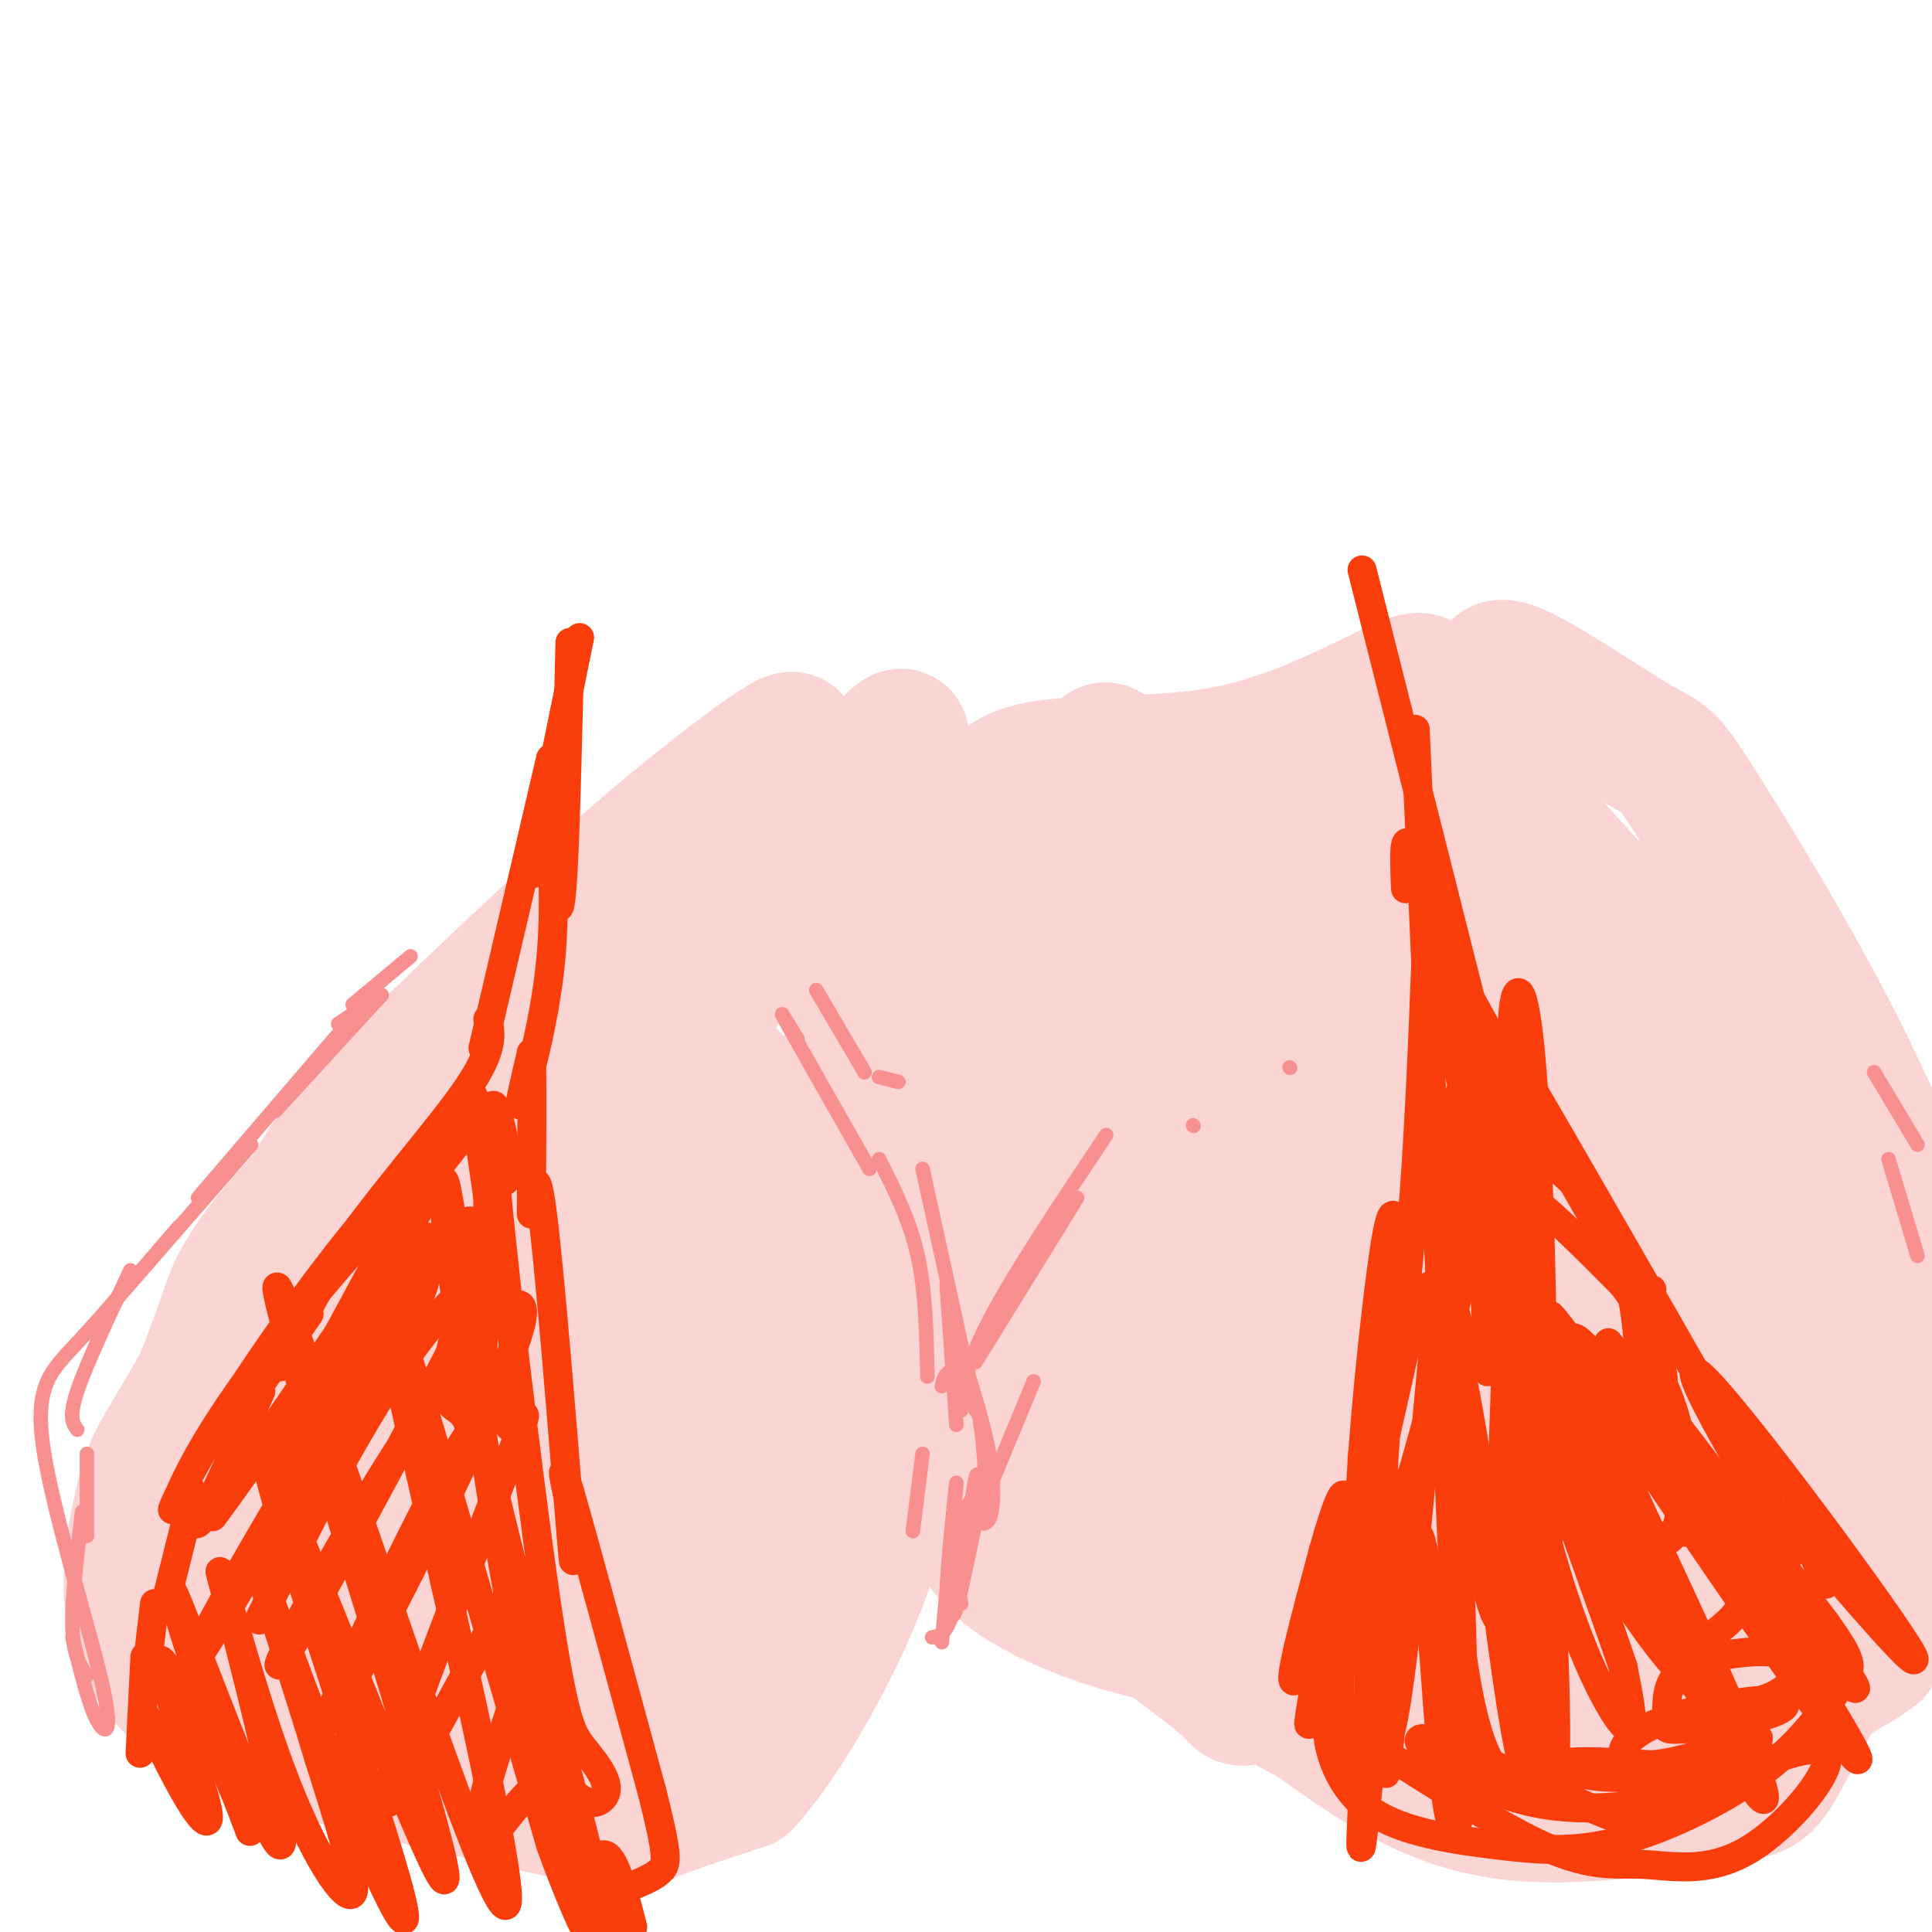 <svg viewBox='0 0 400 400' version='1.1' xmlns='http://www.w3.org/2000/svg' xmlns:xlink='http://www.w3.org/1999/xlink'><g fill='none' stroke='#FBD4D4' stroke-width='28' stroke-linecap='round' stroke-linejoin='round'><path d='M41,288c1.998,-5.049 3.995,-10.098 6,-16c2.005,-5.902 4.016,-12.659 28,-36c23.984,-23.341 69.940,-63.268 84,-77c14.060,-13.732 -3.778,-1.268 -22,14c-18.222,15.268 -36.829,33.341 -48,44c-11.171,10.659 -14.906,13.902 -22,25c-7.094,11.098 -17.547,30.049 -28,49'/><path d='M39,291c-6.067,10.276 -7.235,11.465 -9,18c-1.765,6.535 -4.126,18.414 -2,27c2.126,8.586 8.741,13.878 12,17c3.259,3.122 3.162,4.074 18,8c14.838,3.926 44.610,10.826 59,14c14.390,3.174 13.397,2.621 17,1c3.603,-1.621 11.801,-4.311 20,-7'/><path d='M154,369c7.911,-8.422 17.689,-25.978 23,-39c5.311,-13.022 6.156,-21.511 7,-30'/><path d='M294,145c21.844,24.065 43.687,48.131 58,64c14.313,15.869 21.094,23.542 30,41c8.906,17.458 19.936,44.700 23,59c3.064,14.300 -1.839,15.657 -6,19c-4.161,3.343 -7.581,8.671 -11,14'/><path d='M388,342c-6.109,4.606 -15.883,9.121 -25,12c-9.117,2.879 -17.578,4.123 -25,6c-7.422,1.877 -13.804,4.387 -33,-3c-19.196,-7.387 -51.207,-24.671 -67,-33c-15.793,-8.329 -15.367,-7.704 -17,-14c-1.633,-6.296 -5.324,-19.513 -7,-23c-1.676,-3.487 -1.338,2.757 -1,9'/><path d='M213,296c-2.092,2.721 -6.823,5.024 -9,7c-2.177,1.976 -1.799,3.626 -2,7c-0.201,3.374 -0.982,8.471 5,14c5.982,5.529 18.726,11.488 36,15c17.274,3.512 39.078,4.575 57,3c17.922,-1.575 31.961,-5.787 46,-10'/><path d='M166,184c15.103,-21.725 30.205,-43.450 13,-24c-17.205,19.450 -66.718,80.075 -91,112c-24.282,31.925 -23.332,35.151 -12,21c11.332,-14.151 33.048,-45.680 55,-71c21.952,-25.320 44.141,-44.432 39,-39c-5.141,5.432 -37.612,35.409 -60,59c-22.388,23.591 -34.694,40.795 -47,58'/><path d='M63,300c-10.409,14.694 -12.933,22.428 -17,31c-4.067,8.572 -9.677,17.980 12,-9c21.677,-26.980 70.642,-90.349 91,-117c20.358,-26.651 12.110,-16.584 -3,2c-15.110,18.584 -37.080,45.684 -49,62c-11.920,16.316 -13.789,21.848 -15,27c-1.211,5.152 -1.764,9.925 -3,14c-1.236,4.075 -3.156,7.453 5,7c8.156,-0.453 26.388,-4.737 47,-27c20.612,-22.263 43.603,-62.504 52,-78c8.397,-15.496 2.198,-6.248 -4,3'/><path d='M179,215c-9.352,13.066 -30.731,44.232 -41,63c-10.269,18.768 -9.429,25.138 -9,28c0.429,2.862 0.445,2.216 2,3c1.555,0.784 4.647,2.998 9,2c4.353,-0.998 9.965,-5.207 12,-4c2.035,1.207 0.492,7.829 11,-9c10.508,-16.829 33.066,-57.110 31,-48c-2.066,9.110 -28.756,67.612 -41,93c-12.244,25.388 -10.043,17.661 -13,10c-2.957,-7.661 -11.072,-15.255 -15,-20c-3.928,-4.745 -3.668,-6.639 -4,-16c-0.332,-9.361 -1.254,-26.189 1,-38c2.254,-11.811 7.684,-18.607 12,-23c4.316,-4.393 7.518,-6.384 11,-8c3.482,-1.616 7.245,-2.858 11,-3c3.755,-0.142 7.501,0.817 10,3c2.499,2.183 3.749,5.592 5,9'/><path d='M171,257c0.825,5.867 0.386,16.034 -2,25c-2.386,8.966 -6.719,16.729 -10,22c-3.281,5.271 -5.510,8.049 -10,12c-4.490,3.951 -11.240,9.075 -18,11c-6.760,1.925 -13.529,0.649 -18,-1c-4.471,-1.649 -6.645,-3.673 -9,-10c-2.355,-6.327 -4.890,-16.957 -5,-25c-0.110,-8.043 2.206,-13.500 6,-19c3.794,-5.500 9.067,-11.044 15,-16c5.933,-4.956 12.527,-9.324 19,-12c6.473,-2.676 12.823,-3.659 18,-4c5.177,-0.341 9.179,-0.040 13,3c3.821,3.040 7.461,8.821 6,18c-1.461,9.179 -8.022,21.758 -16,33c-7.978,11.242 -17.372,21.146 -31,29c-13.628,7.854 -31.489,13.656 -41,15c-9.511,1.344 -10.673,-1.771 -13,-5c-2.327,-3.229 -5.819,-6.573 -8,-10c-2.181,-3.427 -3.052,-6.938 -3,-12c0.052,-5.062 1.028,-11.674 6,-21c4.972,-9.326 13.941,-21.366 26,-30c12.059,-8.634 27.208,-13.863 36,-16c8.792,-2.137 11.226,-1.182 14,1c2.774,2.182 5.887,5.591 9,9'/><path d='M155,254c1.798,6.487 1.793,18.203 1,25c-0.793,6.797 -2.373,8.673 -6,13c-3.627,4.327 -9.301,11.106 -15,17c-5.699,5.894 -11.425,10.905 -19,12c-7.575,1.095 -17.000,-1.726 -22,-5c-5.000,-3.274 -5.576,-7.003 -6,-12c-0.424,-4.997 -0.697,-11.264 -1,-16c-0.303,-4.736 -0.637,-7.941 6,-16c6.637,-8.059 20.247,-20.972 28,-27c7.753,-6.028 9.651,-5.169 16,-3c6.349,2.169 17.148,5.649 23,9c5.852,3.351 6.757,6.572 8,14c1.243,7.428 2.824,19.062 1,29c-1.824,9.938 -7.054,18.178 -12,24c-4.946,5.822 -9.607,9.224 -14,11c-4.393,1.776 -8.516,1.926 -12,2c-3.484,0.074 -6.328,0.073 -11,-3c-4.672,-3.073 -11.172,-9.219 -15,-15c-3.828,-5.781 -4.985,-11.199 -4,-20c0.985,-8.801 4.111,-20.985 10,-30c5.889,-9.015 14.540,-14.861 22,-18c7.460,-3.139 13.730,-3.569 20,-4'/><path d='M153,241c7.313,-0.482 15.595,0.312 21,4c5.405,3.688 7.933,10.269 6,22c-1.933,11.731 -8.329,28.612 -12,37c-3.671,8.388 -4.619,8.282 -9,7c-4.381,-1.282 -12.196,-3.740 -16,-7c-3.804,-3.260 -3.597,-7.323 -4,-12c-0.403,-4.677 -1.417,-9.969 -1,-15c0.417,-5.031 2.267,-9.802 6,-17c3.733,-7.198 9.351,-16.822 18,-26c8.649,-9.178 20.328,-17.908 27,-22c6.672,-4.092 8.336,-3.546 10,-3'/><path d='M228,176c-1.886,0.326 -3.773,0.652 -4,-1c-0.227,-1.652 1.205,-5.282 -8,14c-9.205,19.282 -29.047,61.477 -33,68c-3.953,6.523 7.984,-22.626 21,-52c13.016,-29.374 27.113,-58.971 25,-47c-2.113,11.971 -20.435,65.512 -29,92c-8.565,26.488 -7.374,25.922 -7,27c0.374,1.078 -0.068,3.800 2,4c2.068,0.200 6.647,-2.122 19,-21c12.353,-18.878 32.480,-54.313 46,-75c13.520,-20.687 20.434,-26.625 20,-22c-0.434,4.625 -8.217,19.812 -16,35'/><path d='M264,198c-13.704,22.273 -39.964,60.454 -40,62c-0.036,1.546 26.151,-33.545 45,-54c18.849,-20.455 30.359,-26.275 37,-30c6.641,-3.725 8.413,-5.354 -4,16c-12.413,21.354 -39.011,65.692 -51,86c-11.989,20.308 -9.370,16.588 8,-3c17.370,-19.588 49.490,-55.043 66,-72c16.510,-16.957 17.408,-15.416 20,-16c2.592,-0.584 6.877,-3.291 9,-2c2.123,1.291 2.083,6.582 -6,21c-8.083,14.418 -24.210,37.963 -36,58c-11.790,20.037 -19.243,36.567 -17,38c2.243,1.433 14.181,-12.229 28,-30c13.819,-17.771 29.520,-39.649 35,-47c5.480,-7.351 0.740,-0.176 -4,7'/><path d='M354,232c-8.185,13.197 -26.648,42.688 -35,57c-8.352,14.312 -6.592,13.443 -5,15c1.592,1.557 3.015,5.541 11,-5c7.985,-10.541 22.532,-35.605 30,-48c7.468,-12.395 7.858,-12.120 0,10c-7.858,22.120 -23.962,66.086 -21,69c2.962,2.914 24.992,-35.224 35,-51c10.008,-15.776 7.995,-9.189 9,-7c1.005,2.189 5.029,-0.020 4,6c-1.029,6.020 -7.110,20.268 -13,32c-5.890,11.732 -11.589,20.949 -16,25c-4.411,4.051 -7.534,2.937 -8,4c-0.466,1.063 1.724,4.304 -6,-4c-7.724,-8.304 -25.362,-28.152 -43,-48'/><path d='M296,287c-11.590,-6.930 -19.066,-0.255 -24,-2c-4.934,-1.745 -7.327,-11.909 -10,-16c-2.673,-4.091 -5.627,-2.109 -9,0c-3.373,2.109 -7.163,4.344 -9,8c-1.837,3.656 -1.719,8.732 0,16c1.719,7.268 5.038,16.727 9,23c3.962,6.273 8.566,9.359 12,11c3.434,1.641 5.699,1.838 10,3c4.301,1.162 10.637,3.291 21,1c10.363,-2.291 24.751,-9.001 34,-13c9.249,-3.999 13.357,-5.285 15,-8c1.643,-2.715 0.822,-6.857 0,-11'/><path d='M345,299c-4.024,-1.834 -14.083,-0.918 -22,-3c-7.917,-2.082 -13.691,-7.160 -18,-12c-4.309,-4.840 -7.152,-9.442 -8,-15c-0.848,-5.558 0.301,-12.072 2,-15c1.699,-2.928 3.949,-2.269 6,-2c2.051,0.269 3.904,0.149 6,5c2.096,4.851 4.434,14.675 6,21c1.566,6.325 2.360,9.153 0,17c-2.360,7.847 -7.875,20.715 -11,26c-3.125,5.285 -3.860,2.989 -5,3c-1.140,0.011 -2.685,2.330 -3,-6c-0.315,-8.330 0.599,-27.310 5,-43c4.401,-15.690 12.290,-28.092 17,-35c4.710,-6.908 6.242,-8.324 9,-9c2.758,-0.676 6.742,-0.612 8,2c1.258,2.612 -0.212,7.772 -1,12c-0.788,4.228 -0.896,7.522 -6,18c-5.104,10.478 -15.203,28.138 -21,37c-5.797,8.862 -7.291,8.924 -10,11c-2.709,2.076 -6.631,6.164 -10,4c-3.369,-2.164 -6.184,-10.582 -9,-19'/><path d='M280,296c-2.365,-9.848 -3.777,-24.967 -4,-34c-0.223,-9.033 0.743,-11.979 2,-15c1.257,-3.021 2.805,-6.116 6,-10c3.195,-3.884 8.037,-8.558 12,-4c3.963,4.558 7.048,18.347 7,29c-0.048,10.653 -3.230,18.170 -6,23c-2.770,4.830 -5.128,6.972 -7,8c-1.872,1.028 -3.256,0.940 -6,1c-2.744,0.060 -6.846,0.267 -12,-7c-5.154,-7.267 -11.361,-22.010 -15,-30c-3.639,-7.990 -4.711,-9.228 -1,-13c3.711,-3.772 12.203,-10.078 16,-20c3.797,-9.922 2.898,-23.461 2,-37'/><path d='M274,187c-0.152,-8.193 -1.533,-10.175 0,-15c1.533,-4.825 5.979,-12.494 10,-17c4.021,-4.506 7.617,-5.848 9,-7c1.383,-1.152 0.553,-2.112 1,-4c0.447,-1.888 2.172,-4.702 -4,-2c-6.172,2.702 -20.242,10.920 -36,14c-15.758,3.080 -33.204,1.022 -42,4c-8.796,2.978 -8.942,10.994 -7,15c1.942,4.006 5.971,4.003 10,4'/><path d='M215,179c19.628,0.195 63.699,-1.316 69,-3c5.301,-1.684 -28.167,-3.539 -52,-1c-23.833,2.539 -38.030,9.473 -45,13c-6.970,3.527 -6.712,3.647 -8,6c-1.288,2.353 -4.124,6.940 -3,12c1.124,5.060 6.206,10.594 10,13c3.794,2.406 6.301,1.683 9,1c2.699,-0.683 5.589,-1.327 20,-11c14.411,-9.673 40.341,-28.373 39,-32c-1.341,-3.627 -29.955,7.821 -47,17c-17.045,9.179 -22.523,16.090 -28,23'/><path d='M179,217c-5.865,5.822 -6.529,8.878 -8,14c-1.471,5.122 -3.750,12.309 -3,18c0.750,5.691 4.528,9.886 9,11c4.472,1.114 9.638,-0.854 13,-6c3.362,-5.146 4.920,-13.469 5,-20c0.080,-6.531 -1.319,-11.270 -16,-4c-14.681,7.270 -42.643,26.549 -58,40c-15.357,13.451 -18.108,21.074 -20,26c-1.892,4.926 -2.924,7.154 1,15c3.924,7.846 12.806,21.310 17,27c4.194,5.690 3.702,3.608 6,-1c2.298,-4.608 7.388,-11.741 10,-21c2.612,-9.259 2.746,-20.646 2,-27c-0.746,-6.354 -2.373,-7.677 -4,-9'/><path d='M133,280c-2.408,-2.369 -6.429,-3.791 -11,-5c-4.571,-1.209 -9.694,-2.204 -17,3c-7.306,5.204 -16.796,16.607 -21,22c-4.204,5.393 -3.121,4.777 -3,10c0.121,5.223 -0.720,16.287 1,23c1.720,6.713 6.002,9.077 9,11c2.998,1.923 4.714,3.407 9,2c4.286,-1.407 11.143,-5.703 18,-10'/><path d='M95,260c2.126,-4.388 4.252,-8.775 6,-12c1.748,-3.225 3.118,-5.287 -2,-3c-5.118,2.287 -16.722,8.922 -24,16c-7.278,7.078 -10.229,14.598 -12,29c-1.771,14.402 -2.363,35.686 1,46c3.363,10.314 10.682,9.657 18,9'/><path d='M82,345c6.952,4.017 15.334,9.559 21,12c5.666,2.441 8.618,1.782 16,0c7.382,-1.782 19.194,-4.686 14,-6c-5.194,-1.314 -27.395,-1.037 -42,-4c-14.605,-2.963 -21.616,-9.165 -25,-14c-3.384,-4.835 -3.142,-8.302 -3,-12c0.142,-3.698 0.183,-7.628 5,-15c4.817,-7.372 14.408,-18.186 24,-29'/><path d='M92,277c10.704,-9.869 25.463,-20.041 40,-25c14.537,-4.959 28.852,-4.703 37,-3c8.148,1.703 10.127,4.855 12,11c1.873,6.145 3.638,15.284 4,21c0.362,5.716 -0.679,8.008 -2,9c-1.321,0.992 -2.920,0.683 -5,-1c-2.080,-1.683 -4.640,-4.741 -6,-11c-1.360,-6.259 -1.520,-15.721 -1,-21c0.520,-5.279 1.721,-6.377 5,-9c3.279,-2.623 8.637,-6.772 12,-9c3.363,-2.228 4.730,-2.533 10,-1c5.270,1.533 14.444,4.906 19,7c4.556,2.094 4.496,2.910 6,9c1.504,6.090 4.573,17.454 4,23c-0.573,5.546 -4.786,5.273 -9,5'/><path d='M218,282c-4.264,0.344 -10.423,-1.295 -14,-2c-3.577,-0.705 -4.570,-0.475 -6,-5c-1.430,-4.525 -3.296,-13.804 -2,-18c1.296,-4.196 5.755,-3.311 12,-3c6.245,0.311 14.276,0.046 20,4c5.724,3.954 9.142,12.128 9,17c-0.142,4.872 -3.843,6.443 -6,8c-2.157,1.557 -2.771,3.101 -7,1c-4.229,-2.101 -12.074,-7.848 -16,-11c-3.926,-3.152 -3.932,-3.711 -4,-7c-0.068,-3.289 -0.197,-9.308 4,-12c4.197,-2.692 12.718,-2.055 19,0c6.282,2.055 10.323,5.530 13,7c2.677,1.470 3.990,0.934 6,6c2.010,5.066 4.717,15.733 4,17c-0.717,1.267 -4.859,-6.867 -9,-15'/><path d='M241,269c-1.023,-3.440 0.920,-4.541 4,-5c3.080,-0.459 7.296,-0.277 11,1c3.704,1.277 6.897,3.650 10,6c3.103,2.350 6.117,4.676 7,9c0.883,4.324 -0.366,10.645 -3,14c-2.634,3.355 -6.655,3.745 -11,2c-4.345,-1.745 -9.016,-5.624 -13,-12c-3.984,-6.376 -7.281,-15.250 -7,-18c0.281,-2.750 4.141,0.625 8,4'/><path d='M277,311c-1.627,0.523 -3.254,1.047 -4,4c-0.746,2.953 -0.611,8.337 -14,-3c-13.389,-11.337 -40.303,-39.394 -58,-53c-17.697,-13.606 -26.176,-12.760 -33,-17c-6.824,-4.240 -11.991,-13.565 -16,-18c-4.009,-4.435 -6.860,-3.982 -9,-2c-2.140,1.982 -3.570,5.491 -5,9'/><path d='M138,231c-1.800,3.222 -3.800,6.778 -4,10c-0.200,3.222 1.400,6.111 3,9'/><path d='M378,293c2.306,1.398 4.611,2.796 6,6c1.389,3.204 1.860,8.213 1,14c-0.860,5.787 -3.052,12.352 -6,18c-2.948,5.648 -6.654,10.380 -7,7c-0.346,-3.380 2.667,-14.871 6,-23c3.333,-8.129 6.984,-12.896 9,-13c2.016,-0.104 2.396,4.457 1,13c-1.396,8.543 -4.568,21.069 -5,18c-0.432,-3.069 1.877,-21.734 2,-26c0.123,-4.266 -1.938,5.867 -4,16'/><path d='M311,144c-1.398,-3.765 -2.796,-7.531 3,-5c5.796,2.531 18.786,11.358 25,15c6.214,3.642 5.651,2.097 12,12c6.349,9.903 19.609,31.252 30,52c10.391,20.748 17.913,40.894 22,54c4.087,13.106 4.739,19.173 3,25c-1.739,5.827 -5.870,11.413 -10,17'/><path d='M396,314c-6.893,12.429 -19.126,35.002 -25,46c-5.874,10.998 -5.389,10.423 -15,12c-9.611,1.577 -29.317,5.308 -45,3c-15.683,-2.308 -27.341,-10.654 -39,-19'/><path d='M272,356c-11.159,-5.922 -19.558,-11.226 -26,-17c-6.442,-5.774 -10.927,-12.016 -14,-15c-3.073,-2.984 -4.735,-2.710 -6,-2c-1.265,0.710 -2.132,1.855 -3,3'/><path d='M223,325c6.410,5.517 23.935,17.809 30,23c6.065,5.191 0.671,3.282 12,3c11.329,-0.282 39.380,1.062 54,1c14.620,-0.062 15.810,-1.531 17,-3'/></g>
<g fill='none' stroke='#F93D0B' stroke-width='6' stroke-linecap='round' stroke-linejoin='round'><path d='M120,132c0.000,0.000 -10.000,49.000 -10,49'/><path d='M114,157c0.000,0.000 -14.000,60.000 -14,60'/><path d='M101,211c0.644,3.067 1.289,6.133 -4,14c-5.289,7.867 -16.511,20.533 -24,31c-7.489,10.467 -11.244,18.733 -15,27'/><path d='M64,272c0.000,0.000 -18.000,26.000 -18,26'/><path d='M54,288c-4.917,11.167 -9.833,22.333 -12,26c-2.167,3.667 -1.583,-0.167 -1,-4'/><path d='M40,309c0.000,0.000 -6.000,24.000 -6,24'/><path d='M32,332c0.000,0.000 -2.000,17.000 -2,17'/><path d='M30,343c0.000,0.000 -1.000,20.000 -1,20'/><path d='M118,133c-0.568,24.662 -1.136,49.324 -2,54c-0.864,4.676 -2.026,-10.633 -2,-12c0.026,-1.367 1.238,11.209 0,24c-1.238,12.791 -4.925,25.797 -6,29c-1.075,3.203 0.463,-3.399 2,-10'/><path d='M110,218c0.284,7.110 -0.006,29.885 0,33c0.006,3.115 0.309,-13.431 2,-2c1.691,11.431 4.769,50.837 6,66c1.231,15.163 0.616,6.081 0,-3'/><path d='M118,312c-0.756,-3.889 -2.644,-12.111 0,-3c2.644,9.111 9.822,35.556 17,62'/><path d='M135,371c3.311,13.067 3.089,14.733 2,16c-1.089,1.267 -3.044,2.133 -5,3'/><path d='M30,355c3.655,7.440 7.310,14.881 10,19c2.690,4.119 4.417,4.917 2,-3c-2.417,-7.917 -8.976,-24.548 -9,-27c-0.024,-2.452 6.488,9.274 13,21'/><path d='M46,365c4.186,9.079 8.150,21.275 4,9c-4.150,-12.275 -16.415,-49.021 -14,-44c2.415,5.021 19.509,51.810 22,52c2.491,0.190 -9.621,-46.217 -12,-55c-2.379,-8.783 4.975,20.058 12,39c7.025,18.942 13.721,27.983 15,26c1.279,-1.983 -2.861,-14.992 -7,-28'/><path d='M66,364c-4.341,-14.510 -11.692,-36.787 -12,-38c-0.308,-1.213 6.429,18.636 15,40c8.571,21.364 18.978,44.242 13,23c-5.978,-21.242 -28.340,-86.604 -26,-84c2.340,2.604 29.383,73.172 35,83c5.617,9.828 -10.191,-41.086 -26,-92'/><path d='M65,296c-7.260,-25.990 -12.410,-44.967 -1,-12c11.410,32.967 39.380,117.876 41,110c1.620,-7.876 -23.108,-108.536 -26,-126c-2.892,-17.464 16.054,48.268 35,114'/><path d='M114,382c9.049,25.003 14.172,30.511 10,11c-4.172,-19.511 -17.637,-64.040 -25,-99c-7.363,-34.960 -8.623,-60.350 -6,-45c2.623,15.350 9.129,71.440 16,99c6.871,27.560 14.106,26.588 16,24c1.894,-2.588 -1.553,-6.794 -5,-11'/><path d='M120,361c-1.629,-2.737 -3.203,-4.078 -7,-30c-3.797,-25.922 -9.819,-76.424 -11,-94c-1.181,-17.576 2.477,-2.227 3,4c0.523,6.227 -2.090,3.330 -4,-2c-1.910,-5.330 -3.117,-13.094 -3,-12c0.117,1.094 1.559,11.047 3,21'/><path d='M101,248c0.088,13.429 -1.193,36.503 -2,45c-0.807,8.497 -1.142,2.418 -3,0c-1.858,-2.418 -5.240,-1.174 -3,-12c2.240,-10.826 10.103,-33.722 2,-27c-8.103,6.722 -32.172,43.064 -37,48c-4.828,4.936 9.586,-21.532 24,-48'/><path d='M82,254c8.116,-12.897 16.407,-21.140 16,-22c-0.407,-0.860 -9.511,5.665 -21,19c-11.489,13.335 -25.363,33.482 -33,46c-7.637,12.518 -9.037,17.407 -8,15c1.037,-2.407 4.510,-12.110 18,-30c13.490,-17.890 36.997,-43.969 37,-40c0.003,3.969 -23.499,37.984 -47,72'/><path d='M44,314c4.870,-6.221 40.544,-57.773 44,-58c3.456,-0.227 -25.306,50.872 -39,74c-13.694,23.128 -12.322,18.285 1,-5c13.322,-23.285 38.592,-65.012 38,-60c-0.592,5.012 -27.045,56.763 -33,68c-5.955,11.237 8.589,-18.040 19,-36c10.411,-17.960 16.687,-24.605 20,-28c3.313,-3.395 3.661,-3.542 4,-3c0.339,0.542 0.670,1.771 1,3'/><path d='M99,269c-9.707,18.992 -34.475,64.973 -40,74c-5.525,9.027 8.193,-18.901 23,-42c14.807,-23.099 30.702,-41.368 25,-24c-5.702,17.368 -33.002,70.372 -38,78c-4.998,7.628 12.307,-30.120 22,-48c9.693,-17.880 11.774,-15.890 13,-14c1.226,1.890 1.597,3.682 3,2c1.403,-1.682 3.839,-6.837 -3,11c-6.839,17.837 -22.954,58.668 -24,66c-1.046,7.332 12.977,-18.834 27,-45'/><path d='M107,327c5.350,-5.793 5.226,2.226 3,12c-2.226,9.774 -6.554,21.303 -9,30c-2.446,8.697 -3.009,14.562 0,12c3.009,-2.562 9.590,-13.553 13,-12c3.410,1.553 3.649,15.649 5,19c1.351,3.351 3.815,-4.043 6,-4c2.185,0.043 4.093,7.521 6,15'/><path d='M282,118c0.000,0.000 23.000,91.000 23,91'/><path d='M293,151c0.000,0.000 8.000,177.000 8,177'/><path d='M301,328c3.500,36.500 8.250,39.250 13,42'/><path d='M304,206c11.833,21.417 23.667,42.833 30,53c6.333,10.167 7.167,9.083 8,8'/><path d='M327,244c-11.354,-20.394 -22.708,-40.789 -10,-19c12.708,21.789 49.477,85.761 54,95c4.523,9.239 -23.200,-36.256 -20,-36c3.200,0.256 37.323,46.261 44,57c6.677,10.739 -14.092,-13.789 -22,-23c-7.908,-9.211 -2.954,-3.106 2,3'/><path d='M375,321c0.833,1.667 1.917,4.333 3,7'/><path d='M295,208c0.262,-8.695 0.523,-17.389 0,-4c-0.523,13.389 -1.831,48.863 -5,71c-3.169,22.137 -8.201,30.937 -8,27c0.201,-3.937 5.634,-20.610 8,-27c2.366,-6.390 1.665,-2.496 0,6c-1.665,8.496 -4.294,21.595 -9,36c-4.706,14.405 -11.487,30.116 -13,31c-1.513,0.884 2.244,-13.058 6,-27'/><path d='M274,321c2.437,-8.836 5.529,-17.427 4,-6c-1.529,11.427 -7.679,42.870 -7,42c0.679,-0.870 8.188,-34.054 11,-33c2.813,1.054 0.929,36.344 1,36c0.071,-0.344 2.096,-36.323 2,-36c-0.096,0.323 -2.313,36.950 -3,51c-0.687,14.050 0.157,5.525 1,-3'/><path d='M283,372c2.574,-20.124 8.508,-68.935 9,-66c0.492,2.935 -4.458,57.617 -5,61c-0.542,3.383 3.324,-44.533 6,-49c2.676,-4.467 4.160,34.514 6,51c1.840,16.486 4.034,10.477 4,-12c-0.034,-22.477 -2.295,-61.422 -2,-72c0.295,-10.578 3.148,7.211 6,25'/><path d='M307,310c3.315,24.056 8.601,71.697 11,56c2.399,-15.697 1.911,-94.733 0,-132c-1.911,-37.267 -5.245,-32.764 -5,-16c0.245,16.764 4.070,45.790 8,66c3.930,20.210 7.965,31.605 12,43'/><path d='M333,327c-1.832,-3.676 -12.413,-34.367 -19,-61c-6.587,-26.633 -9.179,-49.209 -8,-51c1.179,-1.791 6.131,17.203 10,51c3.869,33.797 6.655,82.396 6,99c-0.655,16.604 -4.750,1.211 -7,-29c-2.250,-30.211 -2.655,-75.242 -4,-93c-1.345,-17.758 -3.631,-8.242 -9,20c-5.369,28.242 -13.820,75.212 -18,95c-4.180,19.788 -4.090,12.394 -4,5'/><path d='M280,363c-1.785,-1.632 -4.248,-8.212 -1,-34c3.248,-25.788 12.207,-70.784 14,-81c1.793,-10.216 -3.578,14.348 -6,47c-2.422,32.652 -1.893,73.393 1,63c2.893,-10.393 8.151,-71.920 11,-104c2.849,-32.080 3.289,-34.712 6,-18c2.711,16.712 7.691,52.769 14,78c6.309,25.231 13.945,39.638 17,43c3.055,3.362 1.527,-4.319 0,-12'/><path d='M336,345c-6.561,-19.518 -22.963,-62.313 -19,-59c3.963,3.313 28.292,52.733 40,74c11.708,21.267 10.796,14.379 -1,-12c-11.796,-26.379 -34.476,-72.251 -30,-71c4.476,1.251 36.107,49.624 50,72c13.893,22.376 10.048,18.755 -4,-1c-14.048,-19.755 -38.299,-55.644 -47,-69c-8.701,-13.356 -1.850,-4.178 5,5'/><path d='M330,284c17.081,21.151 57.284,71.529 54,65c-3.284,-6.529 -50.056,-69.967 -51,-71c-0.944,-1.033 43.938,60.337 49,67c5.062,6.663 -29.697,-41.382 -37,-52c-7.303,-10.618 12.848,16.191 33,43'/><path d='M378,336c6.293,8.801 5.525,9.302 3,13c-2.525,3.698 -6.808,10.591 -15,17c-8.192,6.409 -20.292,12.333 -30,15c-9.708,2.667 -17.025,2.076 -26,1c-8.975,-1.076 -19.609,-2.636 -26,-7c-6.391,-4.364 -8.540,-11.533 -9,-15c-0.460,-3.467 0.770,-3.234 2,-3'/><path d='M277,357c8.237,4.713 27.829,17.995 40,24c12.171,6.005 16.922,4.733 23,5c6.078,0.267 13.482,2.072 22,-3c8.518,-5.072 18.148,-17.021 16,-20c-2.148,-2.979 -16.074,3.010 -30,9'/><path d='M348,372c-10.929,2.358 -23.252,3.754 -35,0c-11.748,-3.754 -22.920,-12.658 -18,-12c4.920,0.658 25.933,10.876 36,15c10.067,4.124 9.189,2.153 11,0c1.811,-2.153 6.311,-4.489 9,-6c2.689,-1.511 3.566,-2.199 -3,-3c-6.566,-0.801 -20.575,-1.716 -24,-1c-3.425,0.716 3.736,3.062 11,3c7.264,-0.062 14.632,-2.531 22,-5'/><path d='M357,363c5.692,-1.764 8.923,-3.673 6,-3c-2.923,0.673 -12.000,3.929 -18,5c-6.000,1.071 -8.923,-0.044 -9,-2c-0.077,-1.956 2.691,-4.752 9,-7c6.309,-2.248 16.158,-3.949 21,-4c4.842,-0.051 4.677,1.547 0,3c-4.677,1.453 -13.866,2.760 -18,3c-4.134,0.240 -3.213,-0.587 -3,-3c0.213,-2.413 -0.284,-6.412 3,-9c3.284,-2.588 10.347,-3.765 15,-4c4.653,-0.235 6.897,0.473 8,2c1.103,1.527 1.066,3.873 -2,6c-3.066,2.127 -9.162,4.036 -15,1c-5.838,-3.036 -11.419,-11.018 -17,-19'/><path d='M337,332c-2.719,-4.697 -1.015,-6.941 1,-9c2.015,-2.059 4.341,-3.935 7,-5c2.659,-1.065 5.651,-1.320 9,1c3.349,2.320 7.056,7.215 7,11c-0.056,3.785 -3.874,6.459 -7,9c-3.126,2.541 -5.559,4.950 -9,-1c-3.441,-5.950 -7.890,-20.260 -10,-28c-2.110,-7.740 -1.881,-8.911 -1,-14c0.881,-5.089 2.415,-14.097 5,-15c2.585,-0.903 6.222,6.300 8,13c1.778,6.700 1.697,12.897 1,18c-0.697,5.103 -2.010,9.113 -6,6c-3.990,-3.113 -10.657,-13.350 -17,-27c-6.343,-13.650 -12.362,-30.713 -14,-39c-1.638,-8.287 1.103,-7.796 6,-4c4.897,3.796 11.948,10.898 19,18'/><path d='M336,266c4.751,6.179 7.129,12.626 8,17c0.871,4.374 0.235,6.674 -3,7c-3.235,0.326 -9.070,-1.321 -14,-6c-4.930,-4.679 -8.956,-12.388 -12,-18c-3.044,-5.612 -5.106,-9.125 -6,-14c-0.894,-4.875 -0.620,-11.112 -1,-15c-0.380,-3.888 -1.414,-5.426 3,-3c4.414,2.426 14.276,8.818 20,17c5.724,8.182 7.310,18.155 8,25c0.690,6.845 0.484,10.561 0,13c-0.484,2.439 -1.247,3.601 -2,4c-0.753,0.399 -1.496,0.036 -4,-1c-2.504,-1.036 -6.768,-2.744 -13,-14c-6.232,-11.256 -14.433,-32.058 -16,-37c-1.567,-4.942 3.501,5.977 6,13c2.499,7.023 2.428,10.149 2,23c-0.428,12.851 -1.214,35.425 -2,58'/><path d='M310,335c-2.881,-3.509 -9.083,-41.282 -9,-65c0.083,-23.718 6.451,-33.383 3,-13c-3.451,20.383 -16.723,70.812 -21,72c-4.277,1.188 0.440,-46.867 3,-66c2.560,-19.133 2.965,-9.345 4,-5c1.035,4.345 2.702,3.247 0,19c-2.702,15.753 -9.772,48.358 -10,50c-0.228,1.642 6.386,-27.679 13,-57'/><path d='M293,270c4.156,-8.600 8.044,-1.600 9,5c0.956,6.600 -1.022,12.800 -3,19'/><path d='M291,184c-0.289,-6.978 -0.578,-13.956 2,-6c2.578,7.956 8.022,30.844 11,51c2.978,20.156 3.489,37.578 4,55'/><path d='M299,209c0.000,0.000 14.000,60.000 14,60'/></g>
<g fill='none' stroke='#F99090' stroke-width='3' stroke-linecap='round' stroke-linejoin='round'><path d='M199,332c-0.917,-4.833 -1.833,-9.667 -1,-14c0.833,-4.333 3.417,-8.167 6,-12'/><path d='M202,315c0.000,0.000 12.000,-29.000 12,-29'/><path d='M202,282c0.000,0.000 21.000,-34.000 21,-34'/><path d='M247,233c0.000,0.000 0.100,0.100 0.1,0.1'/><path d='M267,221c0.000,0.000 0.100,0.100 0.1,0.1'/><path d='M388,222c0.000,0.000 9.000,15.000 9,15'/><path d='M391,240c0.000,0.000 6.000,20.000 6,20'/><path d='M165,215c0.000,0.000 0.100,0.100 0.1,0.1'/><path d='M165,215c-2.250,-3.750 -4.500,-7.500 -2,-3c2.500,4.500 9.750,17.250 17,30'/><path d='M182,240c3.167,6.250 6.333,12.500 8,20c1.667,7.500 1.833,16.250 2,25'/><path d='M191,301c0.000,0.000 -2.000,16.000 -2,16'/><path d='M71,213c0.000,0.000 -30.000,35.000 -30,35'/><path d='M52,237c0.000,0.000 -34.000,39.000 -34,39'/><path d='M27,263c-4.583,9.750 -9.167,19.500 -11,25c-1.833,5.500 -0.917,6.750 0,8'/><path d='M18,301c0.000,0.000 0.000,17.000 0,17'/><path d='M17,313c-1.083,9.167 -2.167,18.333 -2,24c0.167,5.667 1.583,7.833 3,10'/><path d='M15,339c1.614,6.774 3.228,13.547 5,17c1.772,3.453 3.702,3.585 1,-8c-2.702,-11.585 -10.035,-34.888 -12,-48c-1.965,-13.112 1.439,-16.032 7,-22c5.561,-5.968 13.281,-14.984 21,-24'/><path d='M57,230c0.000,0.000 22.000,-24.000 22,-24'/><path d='M70,212c0.000,0.000 9.000,-6.000 9,-6'/><path d='M73,208c0.000,0.000 12.000,-10.000 12,-10'/><path d='M169,205c0.000,0.000 10.000,17.000 10,17'/><path d='M191,242c0.000,0.000 11.000,50.000 11,50'/><path d='M200,283c2.044,6.711 4.089,13.422 5,19c0.911,5.578 0.689,10.022 0,12c-0.689,1.978 -1.844,1.489 -3,1'/><path d='M203,310c-2.000,9.833 -4.000,19.667 -5,23c-1.000,3.333 -1.000,0.167 -1,-3'/><path d='M200,312c-1.978,10.889 -3.956,21.778 -4,18c-0.044,-3.778 1.844,-22.222 2,-23c0.156,-0.778 -1.422,16.111 -3,33'/><path d='M196,266c0.000,0.000 2.000,29.000 2,29'/><path d='M195,287c0.347,-1.442 0.695,-2.885 2,-3c1.305,-0.115 3.568,1.096 5,6c1.432,4.904 2.033,13.499 2,19c-0.033,5.501 -0.700,7.907 -1,5c-0.300,-2.907 -0.235,-11.129 -1,-8c-0.765,3.129 -2.362,17.608 -4,25c-1.638,7.392 -3.319,7.696 -5,8'/><path d='M182,223c0.000,0.000 4.000,1.000 4,1'/><path d='M199,292c0.500,-4.750 1.000,-9.500 6,-19c5.000,-9.500 14.500,-23.750 24,-38'/></g>
</svg>